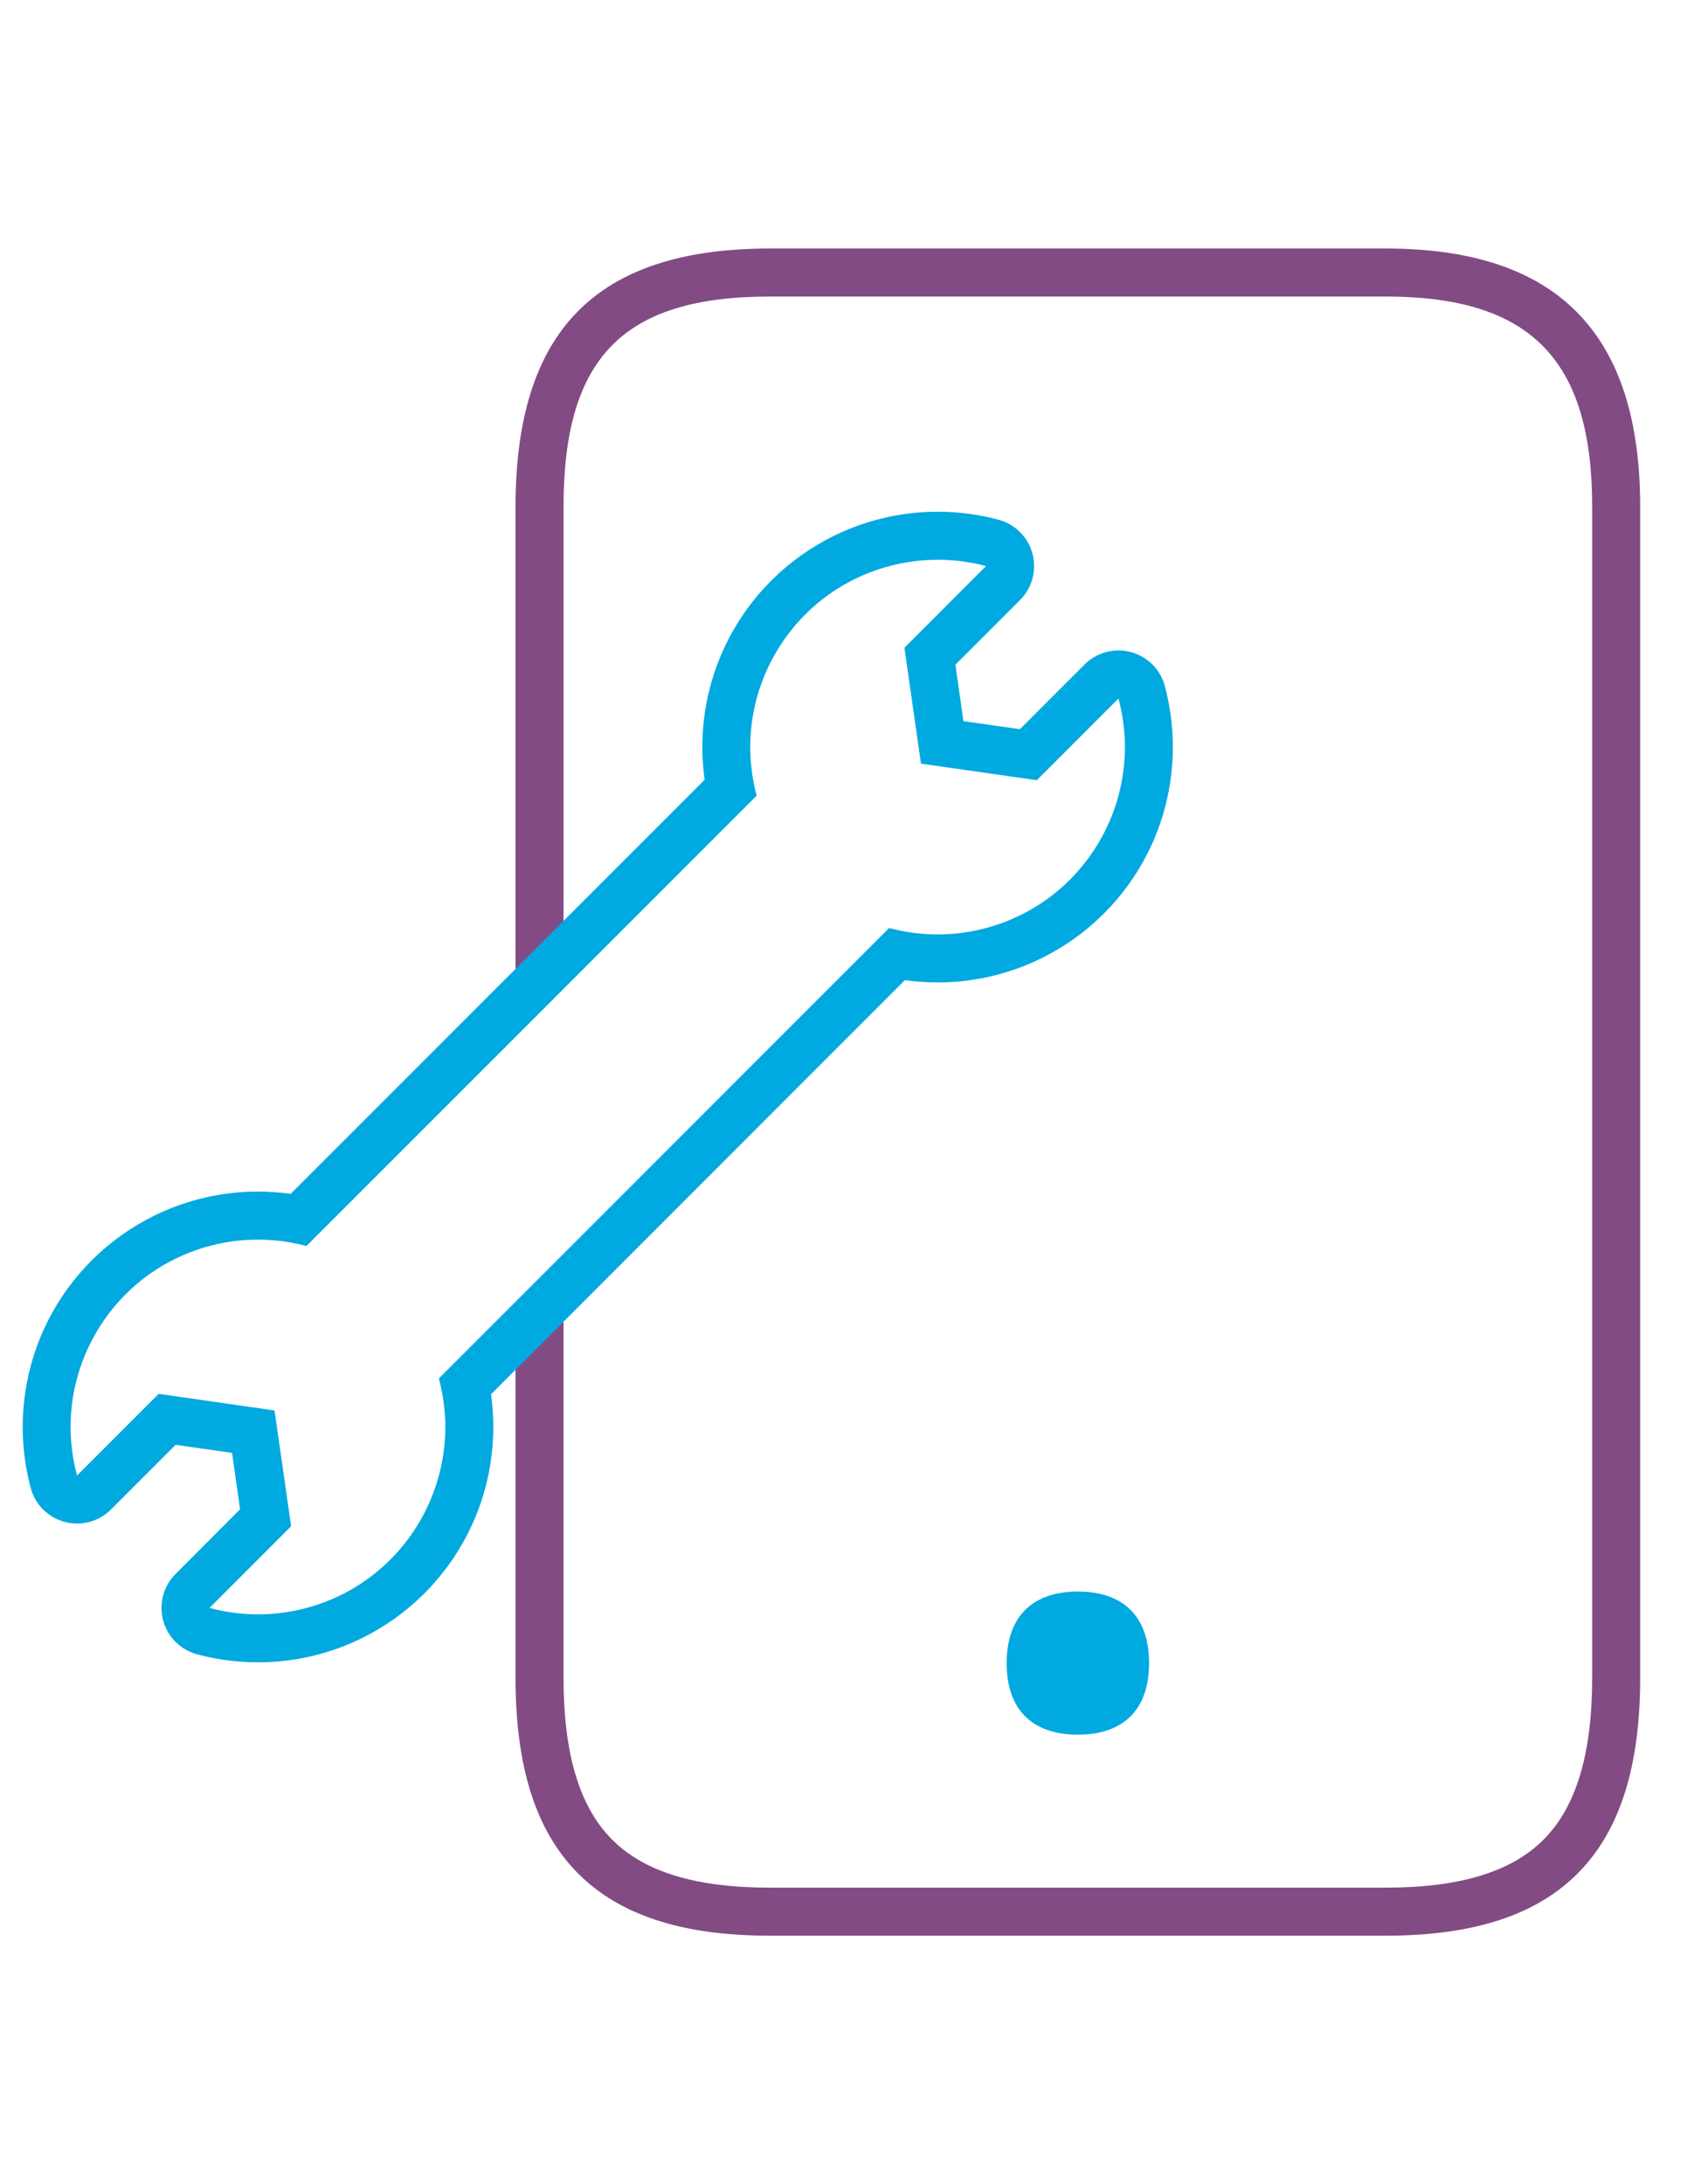 <?xml version="1.0" encoding="utf-8"?>
<!-- Generator: Adobe Illustrator 16.0.2, SVG Export Plug-In . SVG Version: 6.00 Build 0)  -->
<!DOCTYPE svg PUBLIC "-//W3C//DTD SVG 1.1//EN" "http://www.w3.org/Graphics/SVG/1.1/DTD/svg11.dtd">
<svg version="1.1" id="Layer_1" xmlns="http://www.w3.org/2000/svg" xmlns:xlink="http://www.w3.org/1999/xlink" x="0px" y="0px"
	 width="612px" height="792px" viewBox="0 0 612 792" enable-background="new 0 0 612 792" xml:space="preserve">
<path fill="#00A9E0" d="M391.018,577.105c15.676,0,25.83,8.238,25.83,25.952c0,8.508-2.352,14.805-6.522,19.098
	c-4.503,4.624-11.139,6.854-19.308,6.854s-14.805-2.229-19.307-6.854c-4.172-4.276-6.523-10.59-6.523-19.098
	C365.223,585.344,375.395,577.105,391.018,577.105z"/>
<path fill="#824B84" d="M502.706,701.891H279.338c-31.899,0-54.76-7.473-69.887-22.834c-15.127-15.362-22.434-38.484-22.434-70.784
	V478.348c0-4.81,3.899-8.708,8.709-8.708s8.708,3.898,8.708,8.708v129.925c0,27.502,5.696,46.661,17.418,58.565
	s30.479,17.635,57.477,17.635h223.377c26.996,0,45.79-5.765,57.477-17.635c11.688-11.87,17.418-31.063,17.418-58.565V183.726
	c0-53.41-22.399-76.2-74.895-76.2H279.338c-53.201,0-74.895,22.076-74.895,76.2v169.818c0,4.81-3.898,8.709-8.708,8.709
	s-8.709-3.899-8.709-8.709V183.726c0-63.869,29.331-93.618,92.312-93.618h223.368c62.118,0,92.312,30.62,92.312,93.618v424.547
	c0,32.3-7.333,55.456-22.425,70.784C557.501,694.385,534.606,701.891,502.706,701.891z"/>
<path fill="#00A9E0" d="M340.124,202.956c5.939,0,11.854,0.775,17.592,2.308l-29.609,29.609l6,42.027l42.028,6.001l29.609-29.609
	c9.723,36.233-11.769,73.488-48.002,83.211c-11.532,3.095-23.677,3.095-35.209,0L159.211,499.834
	c9.723,36.233-11.769,73.488-48.002,83.211c-11.532,3.095-23.677,3.095-35.209,0l29.609-29.609l-6.018-41.993l-42.028-6.026
	l-29.609,29.609c-9.723-36.233,11.769-73.488,48.002-83.211c11.533-3.095,23.677-3.095,35.21,0l163.339-163.313
	c-9.716-36.235,11.783-73.486,48.019-83.202c5.74-1.539,11.658-2.317,17.601-2.317 M340.124,185.564L340.124,185.564
	c-38.891-0.001-72.864,26.291-82.618,63.939c-2.797,10.855-3.439,22.154-1.89,33.258L105.445,432.899
	c-3.93-0.55-7.894-0.827-11.861-0.828c-38.895-0.005-72.872,26.288-82.628,63.939c-3.68,14.271-3.619,29.249,0.175,43.491
	c2.473,9.296,12.014,14.826,21.31,12.354c2.965-0.789,5.668-2.347,7.838-4.517l23.435-23.443l20.475,2.926l2.899,20.466
	L63.687,570.73c-6.799,6.806-6.793,17.834,0.013,24.632c2.167,2.164,4.865,3.719,7.824,4.508c7.205,1.921,14.629,2.893,22.086,2.891
	c38.894,0.006,72.872-26.287,82.627-63.938c2.798-10.856,3.439-22.155,1.89-33.258L328.272,355.4
	c3.931,0.55,7.894,0.826,11.861,0.827c38.895,0.005,72.872-26.287,82.628-63.938c3.68-14.271,3.619-29.25-0.174-43.491
	c-2.474-9.296-12.015-14.827-21.311-12.354c-2.965,0.789-5.668,2.347-7.838,4.516l-23.435,23.436l-20.491-2.892l-2.909-20.482
	l23.435-23.436c6.803-6.802,6.803-17.829,0.001-24.632c-2.17-2.169-4.873-3.727-7.838-4.516c-7.205-1.921-14.629-2.893-22.086-2.892
	L340.124,185.564z"/>
</svg>
